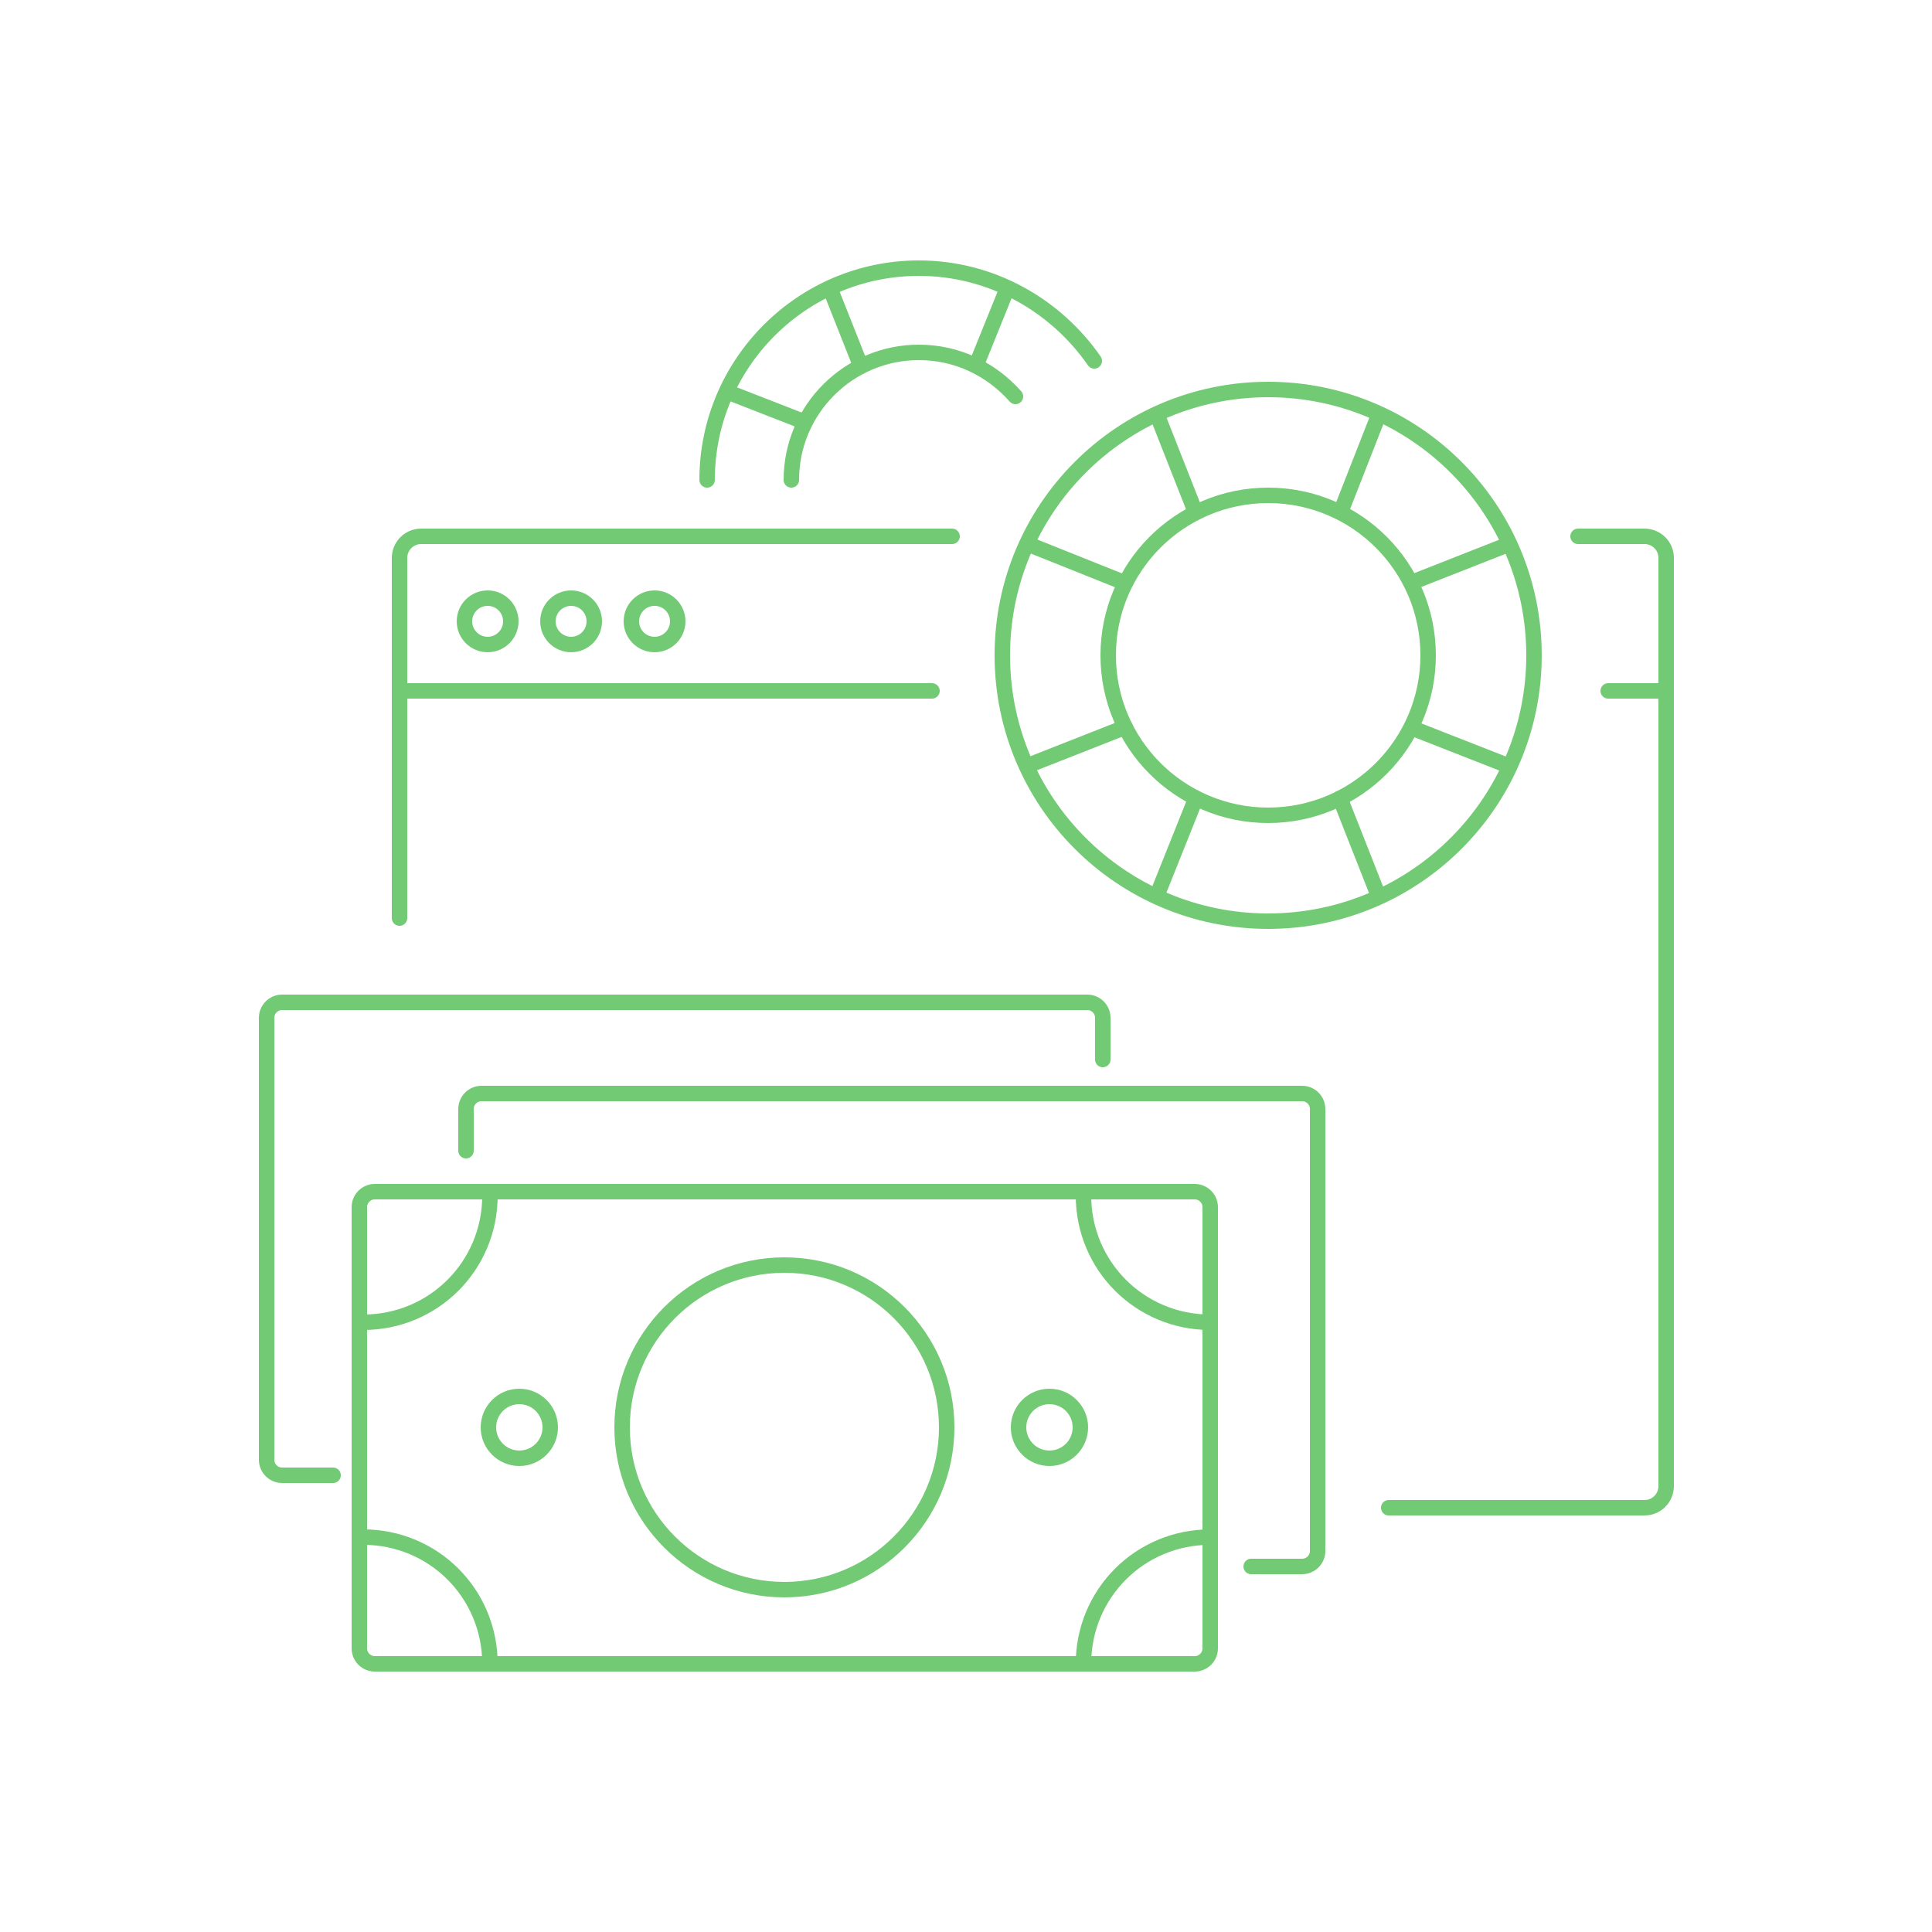 <svg id="Layer_1" xmlns="http://www.w3.org/2000/svg" viewBox="0 0 250 250"><style>.st0{fill:none;stroke:#73ca74;stroke-width:2;stroke-linejoin:round;stroke-miterlimit:10;stroke-linecap:round}</style><g id="XMLID_297_"><g id="XMLID_104_"><path id="XMLID_662_" class="st0" d="M154.6 215.3H48.5c-1.1 0-2-.9-2-2v-57.1c0-1.1.9-2 2-2h106.1c1.1 0 2 .9 2 2v57.1c0 1.1-.9 2-2 2z"/><path id="XMLID_663_" class="st0" d="M140.2 215.3c0-9.1 7.3-16.4 16.4-16.4"/><path id="XMLID_665_" class="st0" d="M156.6 171.1c-9.1 0-16.4-7.3-16.4-16.4"/><path id="XMLID_103_" class="st0" d="M63.4 154.7c0 9.1-7.3 16.4-16.4 16.4"/><path id="XMLID_102_" class="st0" d="M47 198.9c9.1 0 16.4 7.3 16.4 16.4"/><circle id="XMLID_100_" class="st0" cx="101.5" cy="184.7" r="21"/><circle id="XMLID_105_" class="st0" cx="135.8" cy="184.7" r="4"/><circle id="XMLID_106_" class="st0" cx="67.2" cy="184.7" r="4"/></g><g id="XMLID_110_"><path id="XMLID_107_" class="st0" d="M60.3 148.9v-5.4c0-1.1.9-2 2-2h106.2c1.1 0 2 .9 2 2v57.2c0 1.1-.9 2-2 2h-6.6"/></g><g id="XMLID_123_"><path id="XMLID_130_" class="st0" d="M142.7 137.1v-5.4c0-1.1-.9-2-2-2H36.5c-1.1 0-2 .9-2 2v57.2c0 1.1.9 2 2 2h6.6"/></g><g id="XMLID_338_"><path id="XMLID_355_" class="st0" d="M51.7 118.8V72.2c0-1.5 1.2-2.8 2.8-2.8h68.7"/><path id="XMLID_626_" class="st0" d="M204.2 69.4h8.6c1.5 0 2.8 1.2 2.8 2.8v120.1c0 1.5-1.2 2.8-2.8 2.8h-33.1"/><circle id="XMLID_359_" class="st0" cx="63.1" cy="80.4" r="3"/><circle id="XMLID_358_" class="st0" cx="73.9" cy="80.4" r="3"/><circle id="XMLID_357_" class="st0" cx="84.7" cy="80.4" r="3"/><path id="XMLID_431_" class="st0" d="M51.7 89.4h68.9"/><path id="XMLID_339_" class="st0" d="M208.1 89.4h7.4"/></g><g id="XMLID_61_"><circle id="XMLID_208_" class="st0" cx="164.1" cy="84.8" r="20.7"/><circle id="XMLID_207_" class="st0" cx="164.1" cy="84.8" r="34.4"/><g id="XMLID_58_"><path id="XMLID_60_" class="st0" d="M195.2 99.1l-12.5-4.9"/><path id="XMLID_59_" class="st0" d="M182.6 75.4l12.7-5"/></g><g id="XMLID_55_"><path id="XMLID_57_" class="st0" d="M133 70.4l12.5 5"/><path id="XMLID_56_" class="st0" d="M145.6 94.1l-12.7 5"/></g><g id="XMLID_9_"><path id="XMLID_11_" class="st0" d="M178.4 53.7l-4.9 12.5"/><path id="XMLID_13_" class="st0" d="M154.7 66.3l-5-12.7"/></g><g id="XMLID_12_"><path id="XMLID_14_" class="st0" d="M149.7 115.9l5-12.5"/><path id="XMLID_15_" class="st0" d="M173.4 103.3l5 12.7"/></g></g><g id="XMLID_574_"><path id="XMLID_577_" class="st0" d="M102.4 62.1c0-9.1 7.4-16.5 16.5-16.5 5 0 9.4 2.2 12.5 5.7"/><path id="XMLID_582_" class="st0" d="M91.5 62.1c0-15.1 12.3-27.4 27.4-27.4 9.4 0 17.7 4.8 22.7 12"/><g id="XMLID_586_"><path id="XMLID_588_" class="st0" d="M94.1 50.7l10 3.9"/></g><g id="XMLID_583_"><path id="XMLID_585_" class="st0" d="M130.3 37.4l-4 9.9"/><path id="XMLID_584_" class="st0" d="M111.4 47.4l-4-10.1"/></g></g></g></svg>